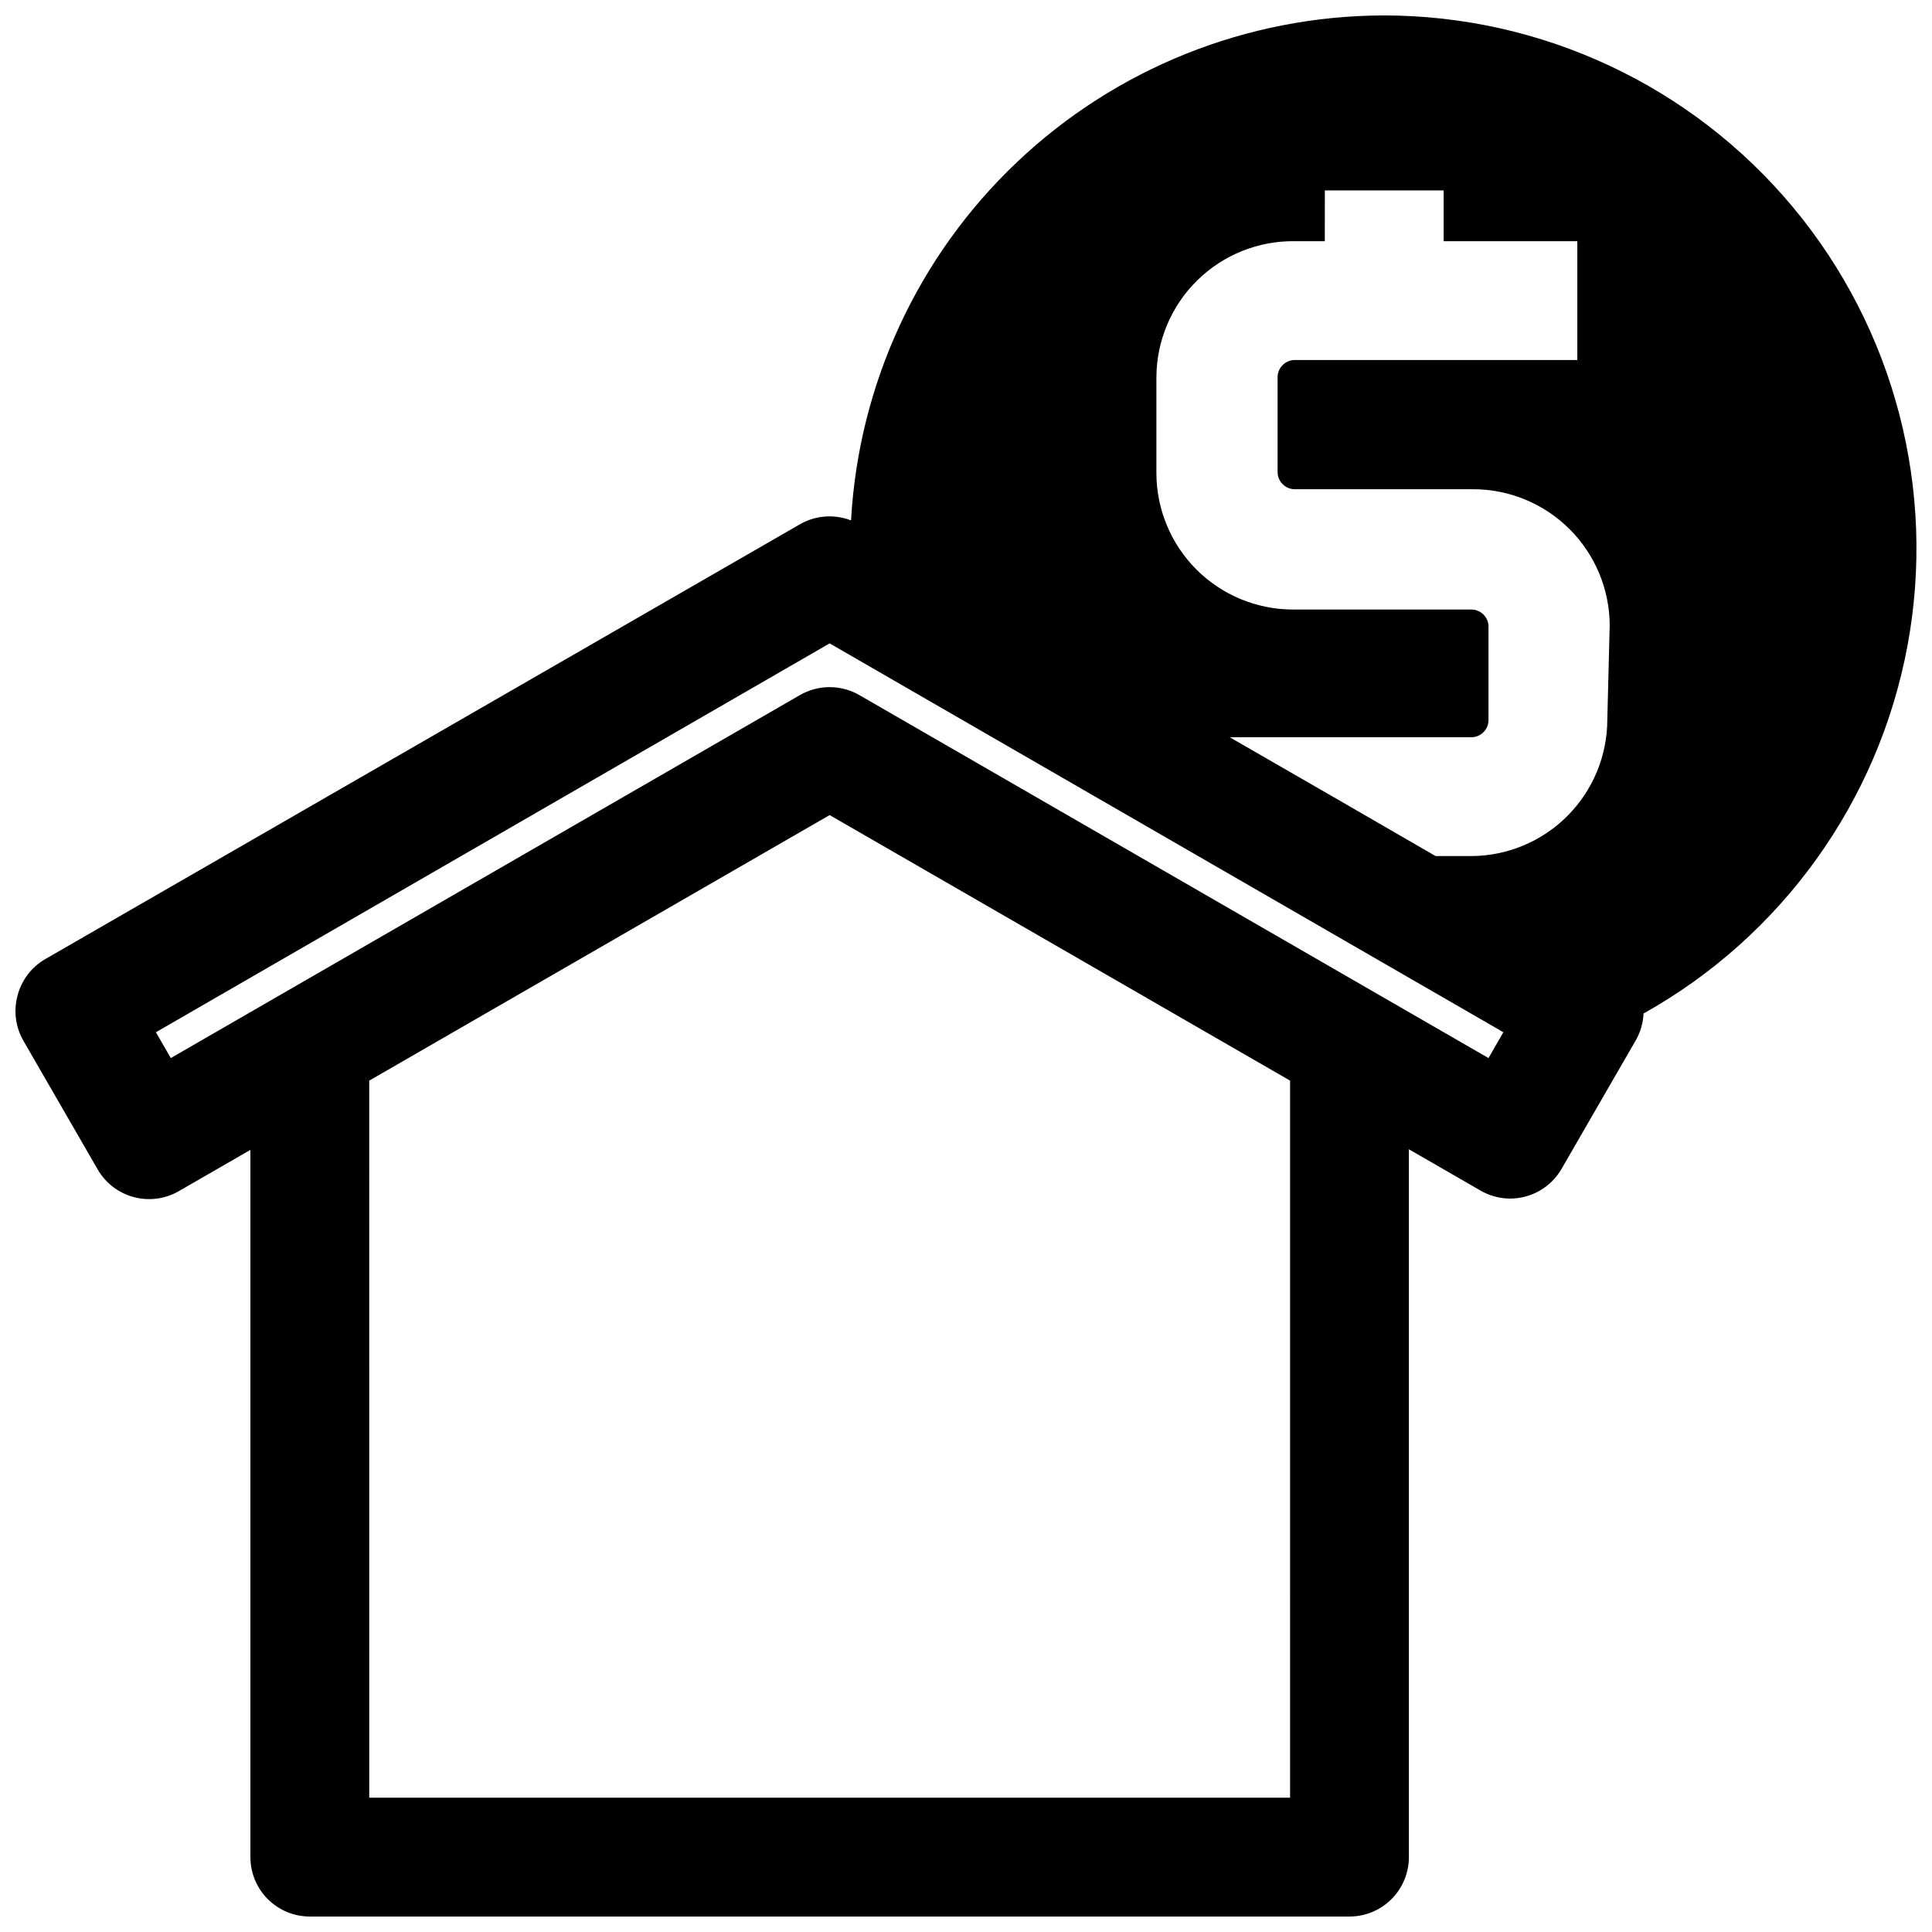 <?xml version="1.0" encoding="UTF-8"?>
<!-- Uploaded to: ICON Repo, www.svgrepo.com, Generator: ICON Repo Mixer Tools -->
<svg width="800px" height="800px" version="1.1" viewBox="144 144 512 512" xmlns="http://www.w3.org/2000/svg">
 <defs>
  <clipPath id="a">
   <path d="m148.09 148.09h503.81v503.81h-503.81z"/>
  </clipPath>
 </defs>
 <g clip-path="url(#a)">
  <path d="m510.6 148.09c-36.148 0.105-70.887 14.02-97.109 38.898-26.227 24.875-41.949 58.836-43.957 94.926-4.438-1.723-9.414-1.348-13.543 1.023l-200.03 115.25c-3.637 2.121-6.273 5.606-7.32 9.684-1.086 4.039-0.52 8.344 1.574 11.965l19.68 34.086c2.09 3.609 5.527 6.242 9.559 7.32 4.027 1.074 8.32 0.512 11.934-1.574l18.973-10.941v187.43c0 4.176 1.656 8.18 4.609 11.133s6.957 4.609 11.133 4.609h275.52c4.176 0 8.18-1.656 11.133-4.609 2.953-2.953 4.613-6.957 4.613-11.133v-187.59l18.973 10.941c2.391 1.387 5.106 2.121 7.871 2.125 5.617-0.008 10.809-3.008 13.617-7.871l19.68-34.086c1.234-2.168 1.938-4.594 2.047-7.086 36.648-20.48 62.281-56.207 69.949-97.48 7.668-41.273-3.426-83.82-30.27-116.1s-66.656-50.938-108.64-50.922zm-24.719 472.32h-244.03l-0.004-190.03 122.02-70.375 122.02 70.375zm52.586-196.01-166.73-96.195c-2.394-1.383-5.109-2.109-7.871-2.109-2.766 0-5.481 0.727-7.875 2.109l-166.73 96.195-3.938-6.848 178.54-103.05 178.54 103.05zm31.488-89.664c-0.023 9.578-3.836 18.758-10.609 25.527-6.769 6.773-15.949 10.586-25.523 10.605h-9.367l-27.238-15.742-27.316-15.742 63.922-0.004c1.238 0.023 2.43-0.461 3.305-1.336 0.879-0.875 1.359-2.07 1.34-3.309v-24.953c-0.168-2.43-2.211-4.297-4.644-4.25h-47.234c-9.574-0.023-18.754-3.836-25.527-10.605-6.769-6.773-10.582-15.953-10.605-25.527v-25.348c0.02-9.688 3.922-18.961 10.828-25.75 6.91-6.793 16.25-10.531 25.934-10.383h7.871l0.004-13.461h31.488v13.461h35.426v31.488h-74.789c-1.238-0.023-2.43 0.461-3.305 1.336-0.879 0.875-1.359 2.07-1.34 3.309v24.953c-0.02 1.238 0.461 2.434 1.34 3.309 0.875 0.875 2.066 1.359 3.305 1.336h47.234c9.574 0.02 18.754 3.836 25.527 10.605 6.769 6.773 10.586 15.949 10.605 25.527z"/>
 </g>
</svg>